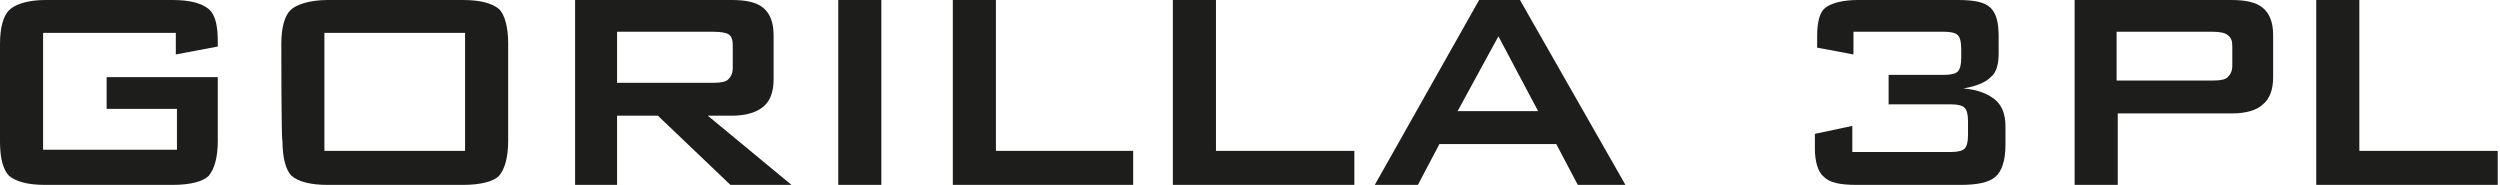 <?xml version="1.0" encoding="utf-8"?>
<!-- Generator: Adobe Illustrator 26.5.3, SVG Export Plug-In . SVG Version: 6.00 Build 0)  -->
<svg version="1.1" id="Layer_2_00000052808050683100738710000011120877639999472574_"
	 xmlns="http://www.w3.org/2000/svg" xmlns:xlink="http://www.w3.org/1999/xlink" x="0px" y="0px" viewBox="0 0 220.4 16.3"
	 style="enable-background:new 0 0 220.4 16.3;" xml:space="preserve">
<style type="text/css">
	.st0{fill:#1D1D1B;}
</style>
<g id="Layer_1-2">
	<g>
		<path class="st0" d="M15.5,2.9H3.8v10.3h11.8V9.6H9.4V6.8h9.8v5.6c0,1.5-0.3,2.5-0.8,3.1c-0.5,0.5-1.6,0.8-3.2,0.8H4
			c-1.6,0-2.6-0.3-3.2-0.8C0.3,15,0,14,0,12.5V3.9c0-1.5,0.3-2.5,0.8-3S2.4,0,4,0h11.2c1.6,0,2.6,0.3,3.2,0.8s0.8,1.5,0.8,2.9v0.4
			l-3.7,0.7V2.9L15.5,2.9z"/>
		<path class="st0" d="M24.8,3.9c0-1.5,0.3-2.5,0.8-3S27.3,0,28.9,0h11.9c1.6,0,2.6,0.3,3.2,0.8c0.5,0.5,0.8,1.6,0.8,3v8.6
			c0,1.5-0.3,2.5-0.8,3.1c-0.5,0.5-1.6,0.8-3.2,0.8H28.9c-1.6,0-2.6-0.3-3.2-0.8c-0.5-0.5-0.8-1.6-0.8-3.1
			C24.8,12.5,24.8,3.9,24.8,3.9z M28.6,13.3H41V2.9H28.6V13.3z"/>
		<path class="st0" d="M50.7,16.3V0h13.8c1.3,0,2.2,0.2,2.8,0.7s0.9,1.3,0.9,2.4V7c0,1.1-0.3,1.9-0.9,2.4c-0.6,0.5-1.5,0.8-2.8,0.8
			h-2.1l7.5,6.2h-5.4L58,10.2h-3.6v6.2L50.7,16.3L50.7,16.3z M62.9,2.8h-8.5v4.5h8.5c0.7,0,1.1-0.1,1.3-0.3c0.2-0.2,0.4-0.5,0.4-1
			v-2c0-0.5-0.1-0.8-0.4-1C64,2.9,63.6,2.8,62.9,2.8"/>
		<rect x="73.9" class="st0" width="3.8" height="16.3"/>
		<polygon class="st0" points="84,16.3 84,0 87.8,0 87.8,13.3 99.9,13.3 99.9,16.3 		"/>
		<polygon class="st0" points="103.4,16.3 103.4,0 107.2,0 107.2,13.3 119.4,13.3 119.4,16.3 		"/>
		<path class="st0" d="M121.2,16.3L130.4,0h3.6l9.3,16.3h-4.2l-1.9-3.6h-10.3l-1.9,3.6H121.2L121.2,16.3z M128.5,9.8h7.1l-3.5-6.6
			L128.5,9.8L128.5,9.8L128.5,9.8z"/>
		<path class="st0" d="M163.7,16.3c-1.5,0-2.4-0.2-2.9-0.7c-0.5-0.4-0.8-1.3-0.8-2.5v-1.3l3.3-0.7v2.3h8.7c0.6,0,1-0.1,1.2-0.3
			c0.2-0.2,0.3-0.6,0.3-1.2v-1.2c0-0.6-0.1-1-0.3-1.2c-0.2-0.2-0.6-0.3-1.2-0.3h-5.5V6.6h4.9c0.6,0,1-0.1,1.2-0.3
			c0.2-0.2,0.3-0.6,0.3-1.2V4.3c0-0.6-0.1-1-0.3-1.2c-0.2-0.2-0.6-0.3-1.2-0.3h-8v2l-3.2-0.6v-1c0-1.2,0.2-2.1,0.7-2.5
			s1.5-0.7,2.9-0.7h8.8c1.5,0,2.4,0.2,2.9,0.7c0.5,0.5,0.7,1.3,0.7,2.5v1.5c0,1-0.2,1.7-0.7,2.1c-0.5,0.5-1.3,0.8-2.4,1
			c1.3,0.1,2.2,0.5,2.8,1c0.6,0.5,0.9,1.3,0.9,2.3v1.7c0,1.3-0.3,2.3-0.9,2.8c-0.6,0.5-1.6,0.7-3.1,0.7L163.7,16.3L163.7,16.3z"/>
		<path class="st0" d="M182.9,16.3V0h13.8c1.3,0,2.2,0.2,2.8,0.7s0.9,1.3,0.9,2.4v3.7c0,1.1-0.3,1.9-0.9,2.4
			C199,9.7,198,10,196.8,10h-10.1v6.4H182.9z M195.1,2.8h-8.5v4.3h8.5c0.7,0,1.1-0.1,1.3-0.3c0.2-0.2,0.4-0.5,0.4-1V4.1
			c0-0.5-0.1-0.8-0.4-1C196.2,2.9,195.7,2.8,195.1,2.8"/>
		<polygon class="st0" points="204.2,16.3 204.2,0 208,0 208,13.3 220.2,13.3 220.2,16.3 		"/>
	</g>
</g>
</svg>

